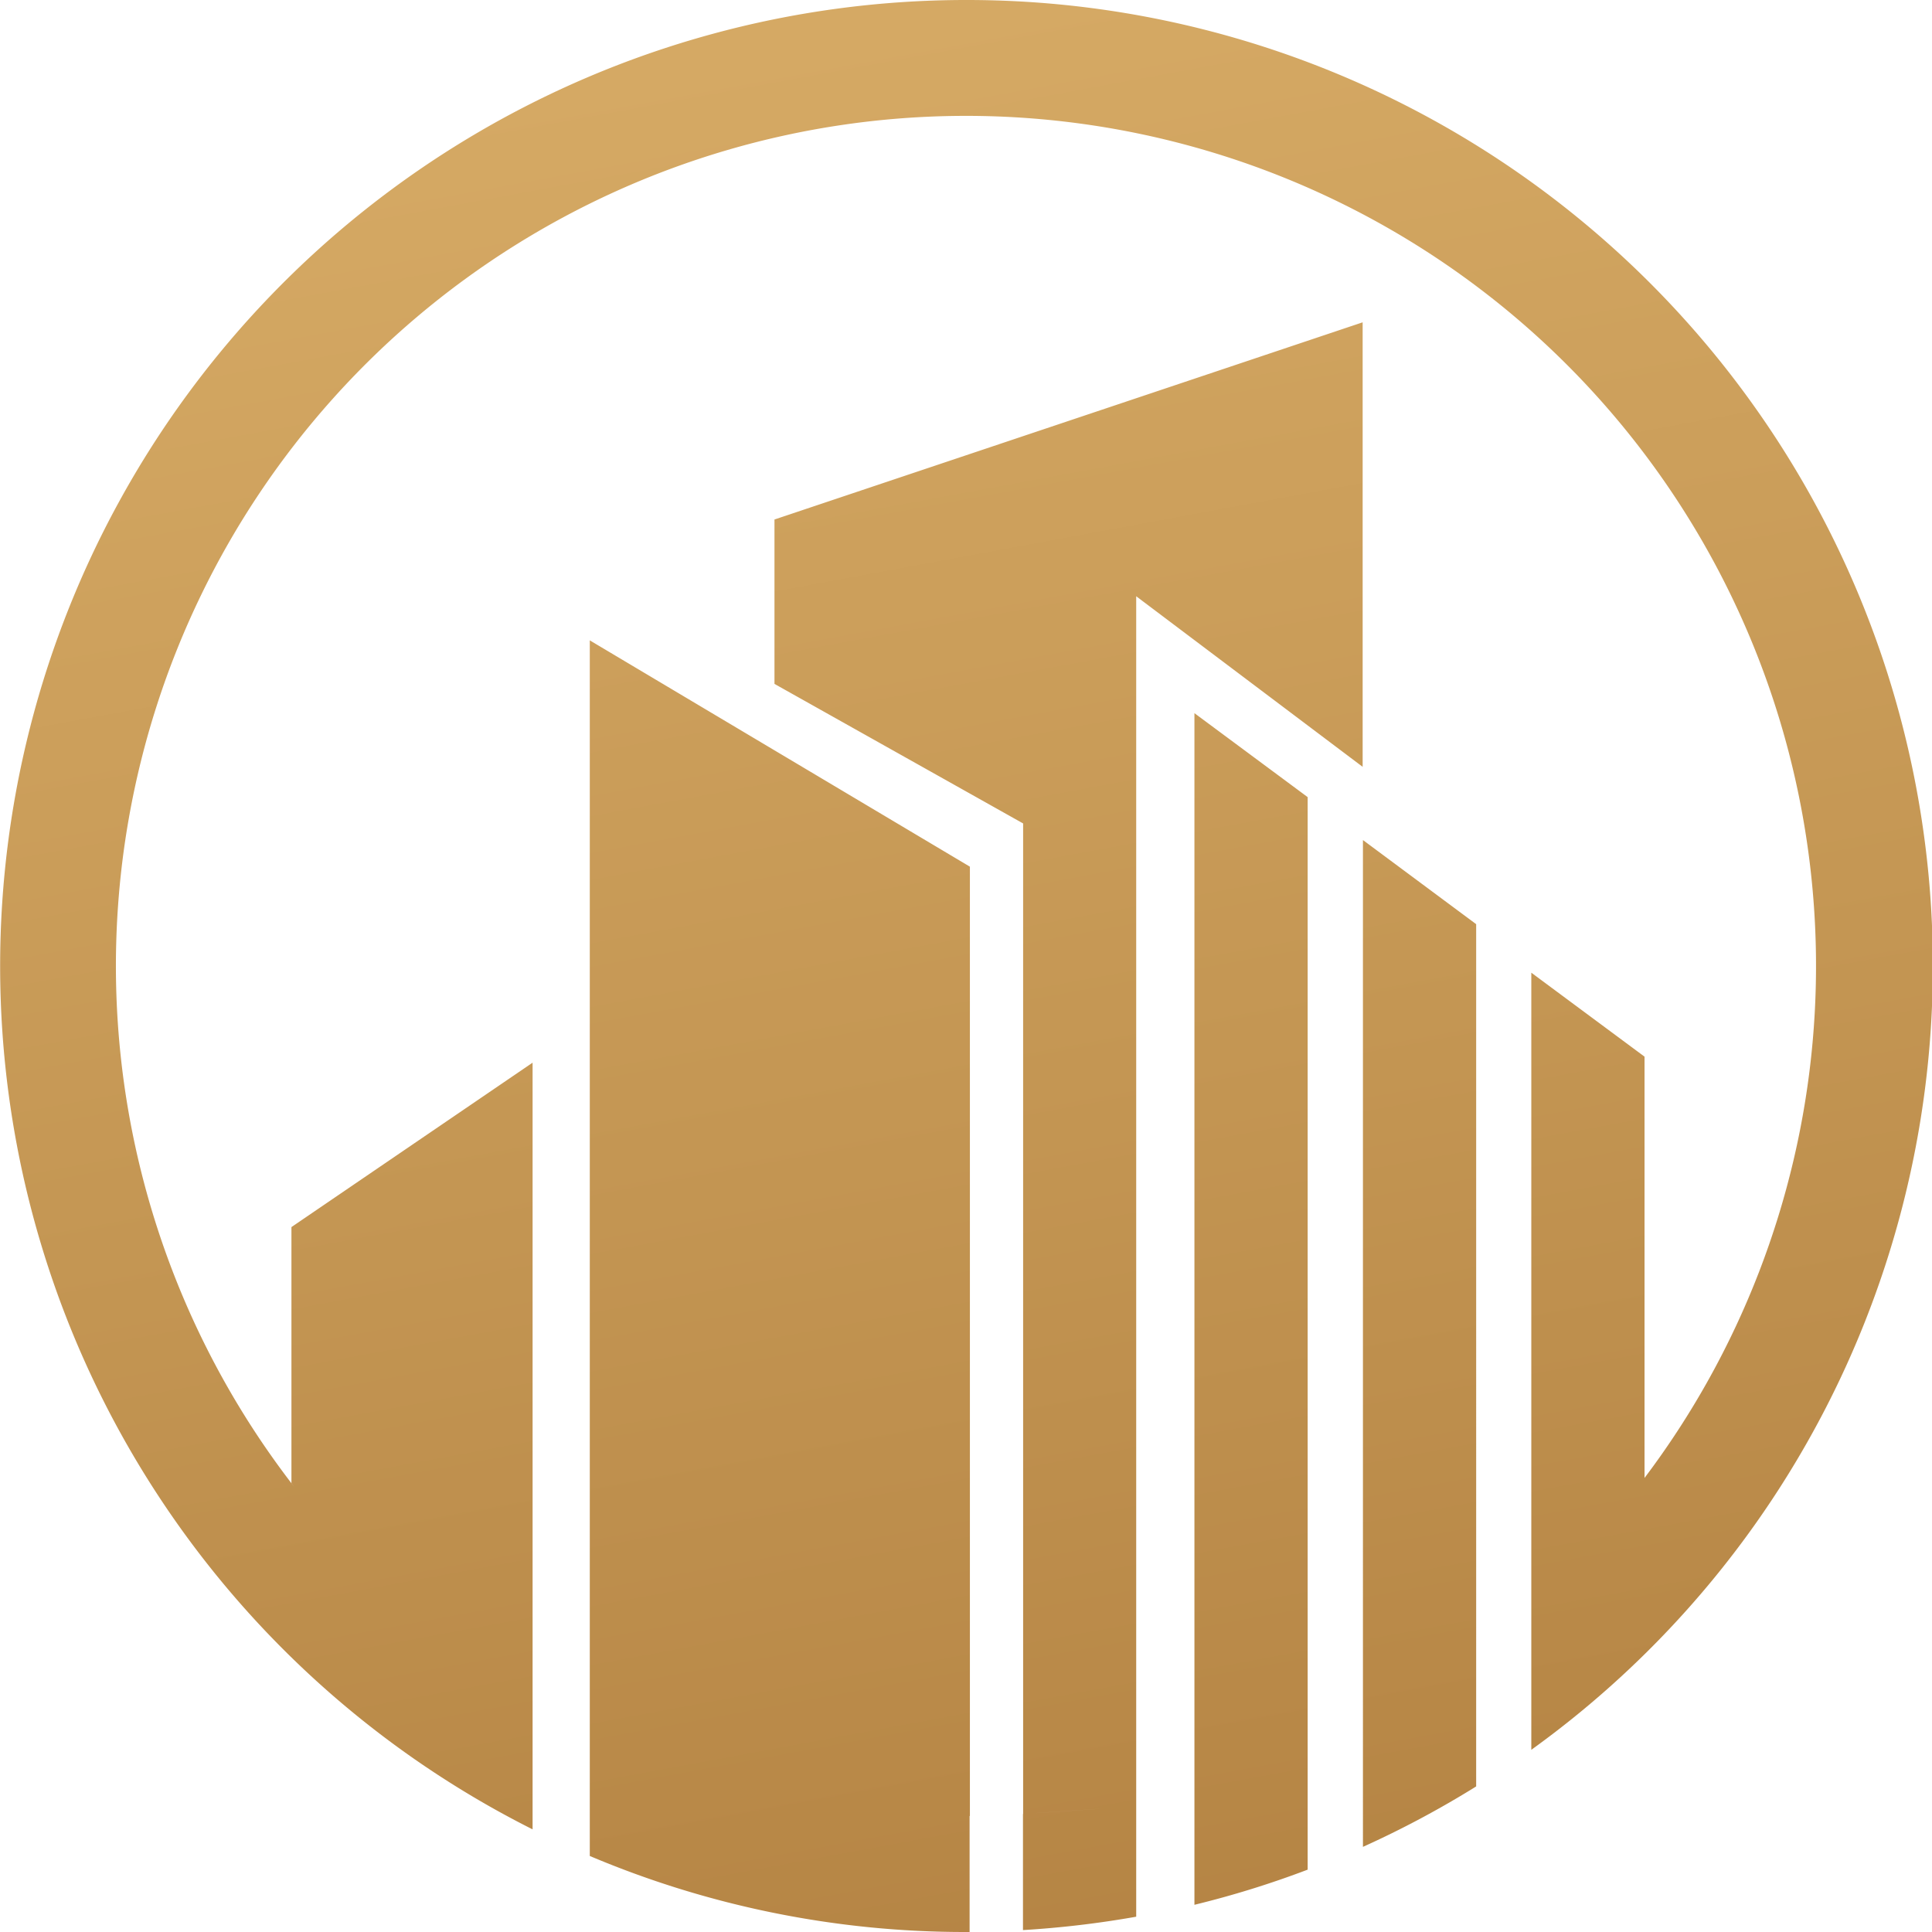 <svg xmlns="http://www.w3.org/2000/svg" xmlns:xlink="http://www.w3.org/1999/xlink" viewBox="0 0 131.39 131.39"><defs><linearGradient id="Gradiente_sem_nome" x1="-2994.42" y1="-1868.55" x2="-2152.99" y2="-6427.32" gradientTransform="matrix(0.03, 0, 0, -0.03, 138.65, -51.89)" gradientUnits="userSpaceOnUse"><stop offset="0" stop-color="#d5a964"/><stop offset="0.52" stop-color="#c49653"/><stop offset="1" stop-color="#b38242"/></linearGradient></defs><g id="Camada_2" data-name="Camada 2"><g id="Camada_1-2" data-name="Camada 1"><path d="M65.69,0a65.69,65.69,0,0,1,38.45,119v-10.1h0V66.15l7.7,5.71v28.65a57.81,57.81,0,1,0-91.82.62l-.2-.25V83.45l16.4-11.18v52.14A65.7,65.7,0,0,1,65.69,0Zm34.7,111.93V62.85l-7.7-5.72V125.6a66,66,0,0,0,7.7-4.11v-9.55Zm-11.46,6.71V54.21l-7.7-5.71v72.89h0v8.15a64.82,64.82,0,0,0,7.7-2.39v-8.51Zm-2.83,1.15.48-.18Zm.48-.18.71-.28Zm-17,3.76V56L52.67,46.51V35.33l40-13.41V52.15l-15.4-11.6v81.8h0v8a67.17,67.17,0,0,1-7.7.91v-7.9c9.31-.62,4.6-.31,0,0Zm-3.62.13V58.94L40.11,43.55v82.67a65.44,65.44,0,0,0,25.58,5.17h.25V123.5h0Z" style="fill-rule:evenodd;fill:url(#Gradiente_sem_nome)"/></g></g></svg>